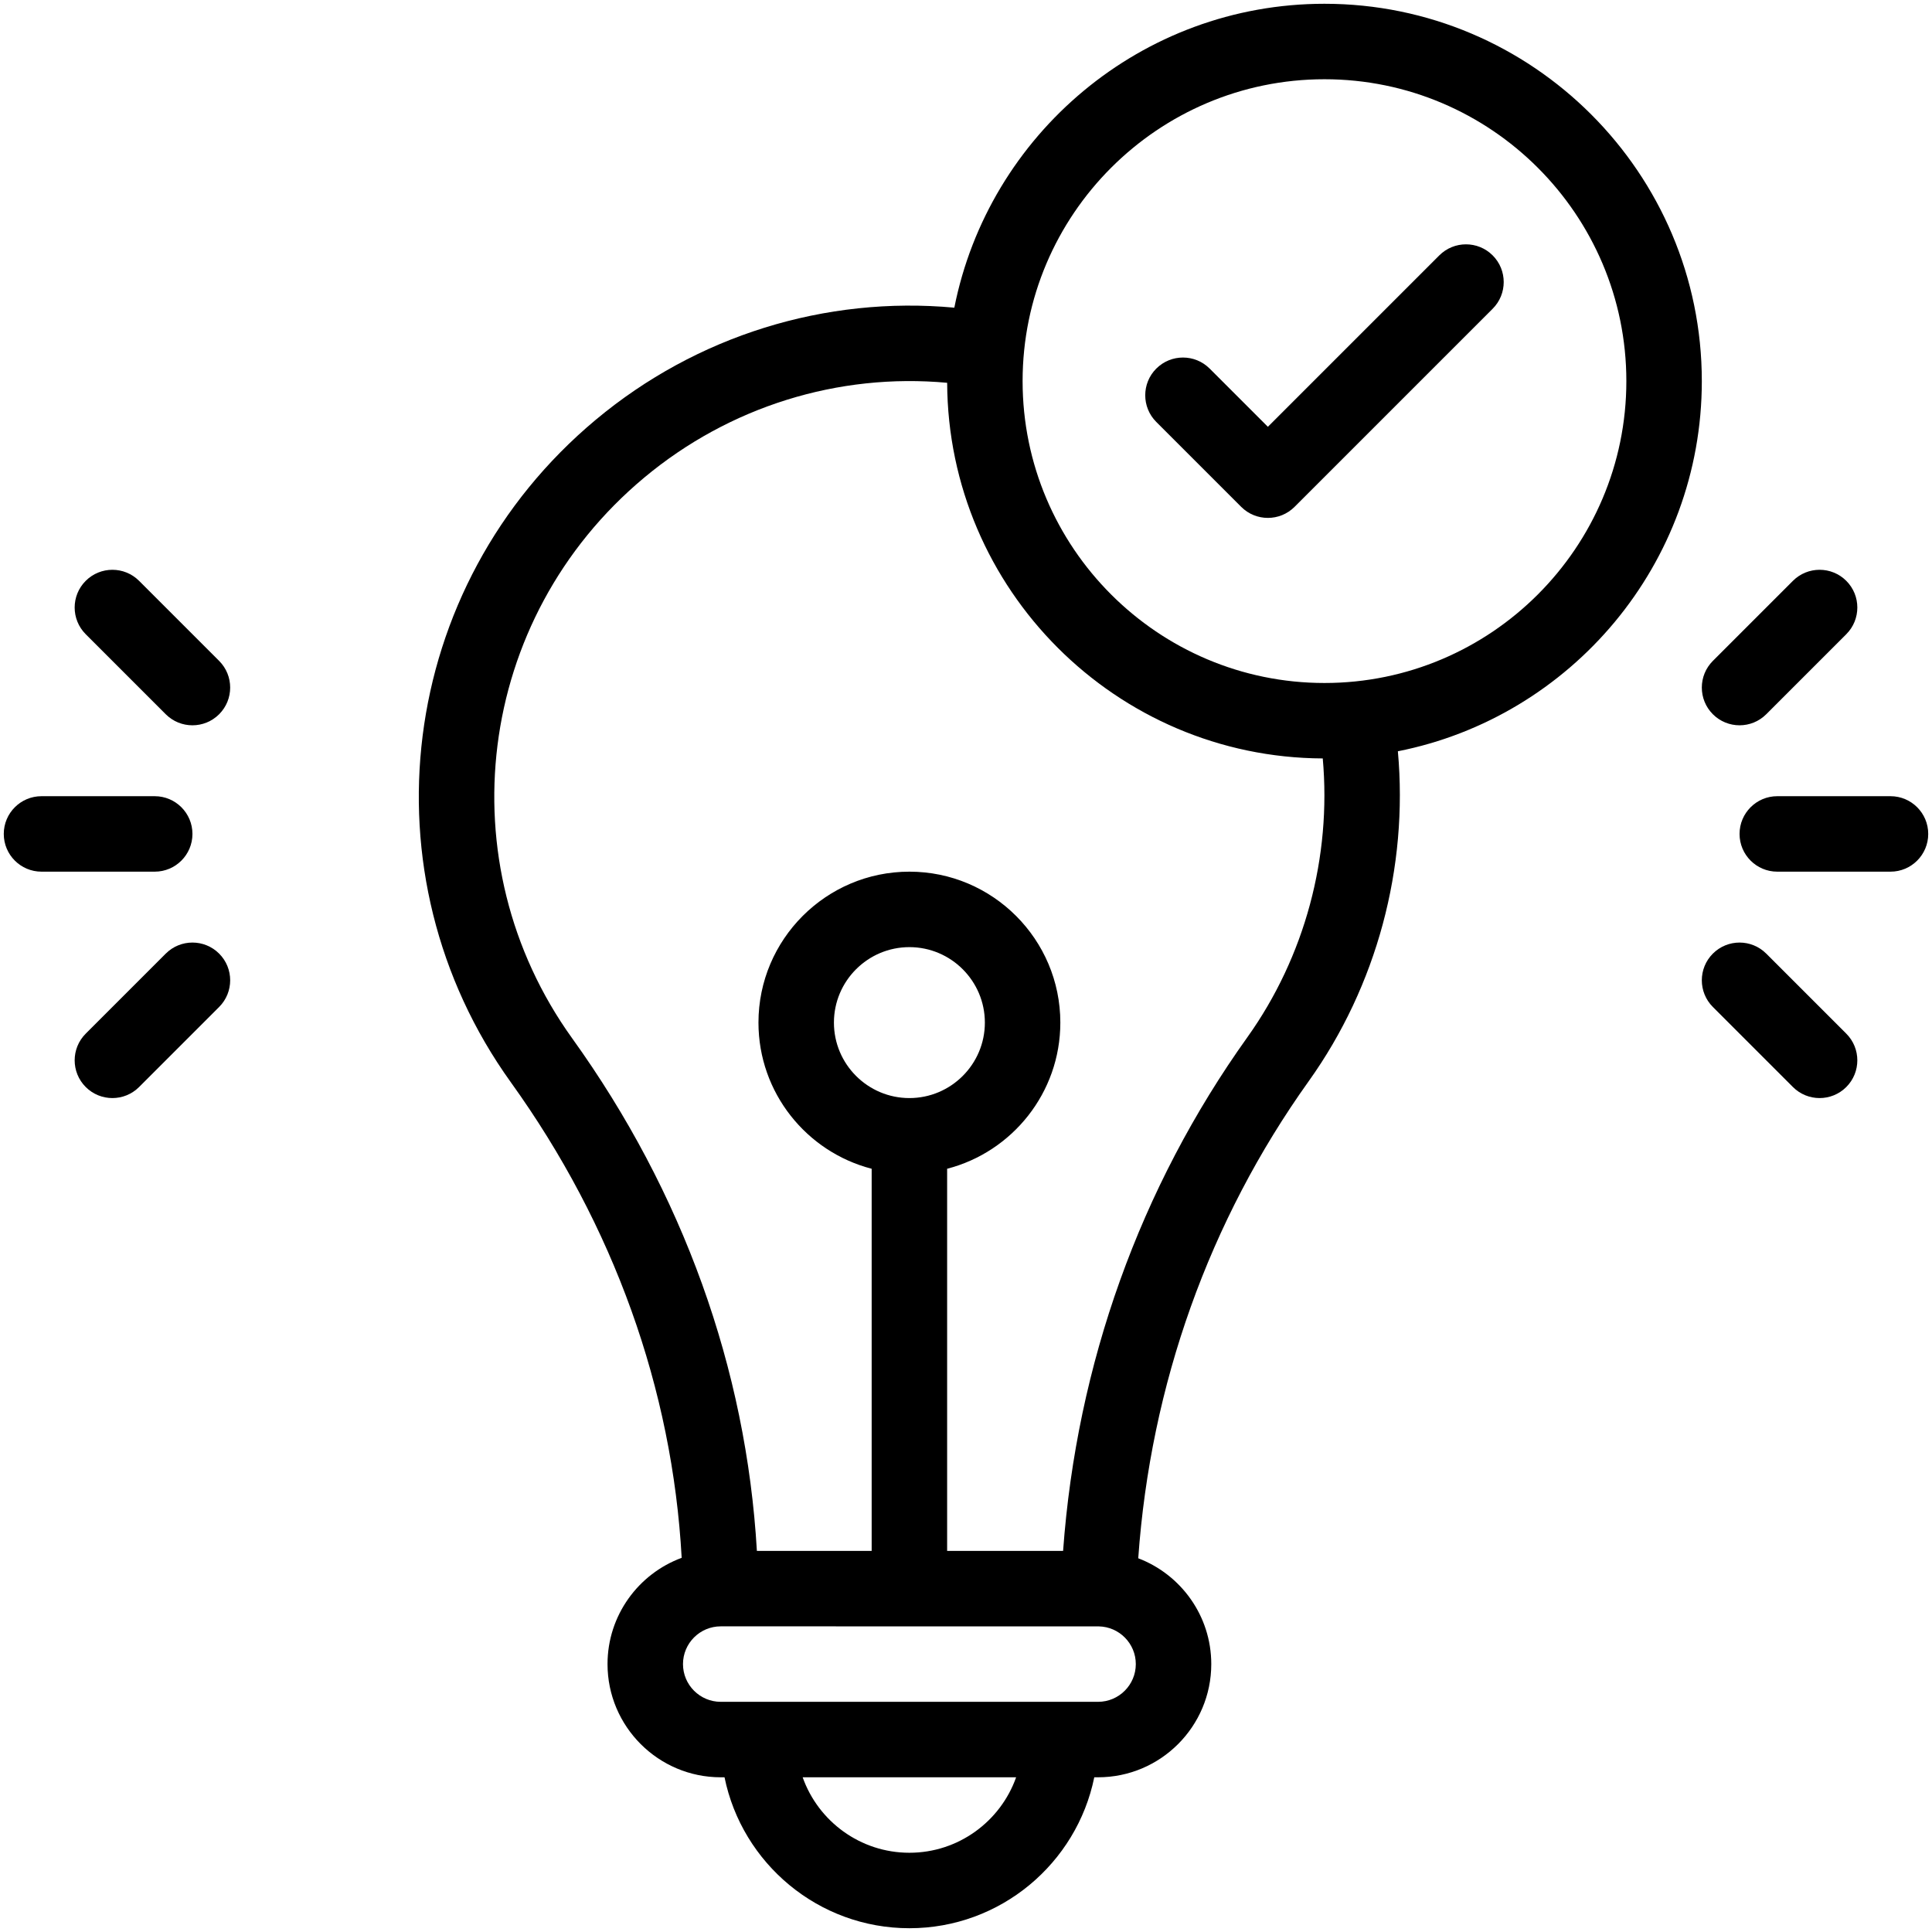 <?xml version="1.0" encoding="iso-8859-1"?> <svg xmlns="http://www.w3.org/2000/svg" xmlns:xlink="http://www.w3.org/1999/xlink" version="1.1" x="0px" y="0px" viewBox="0 0 512 512" style="enable-background:new 0 0 512 512;" xml:space="preserve"> <g id="_x34_8_x2C__Light_Bulb_x2C__Conclusion_x2C__Bulb_x2C__Electricity_x2C__Invention"> <g> <g> <path d="M51,221c0-5.523-4.478-10-10-10H11c-5.523,0-10,4.477-10,10s4.477,10,10,10h30C46.522,231,51,226.523,51,221z"></path> <path d="M36.858,153.929c-3.906-3.904-10.236-3.904-14.143,0c-3.905,3.905-3.905,10.237,0,14.143l21.213,21.213 c3.908,3.906,10.236,3.904,14.143,0c3.905-3.905,3.905-10.237,0-14.143L36.858,153.929z"></path> <path d="M43.929,252.716l-21.213,21.213c-3.905,3.905-3.905,10.237,0,14.143c3.908,3.906,10.236,3.904,14.143,0l21.213-21.213 c3.905-3.905,3.905-10.237,0-14.143C54.165,248.811,47.835,248.811,43.929,252.716z"></path> <path d="M501,211h-30c-5.522,0-10,4.477-10,10s4.478,10,10,10h30c5.522,0,10-4.477,10-10S506.522,211,501,211z"></path> <path d="M453.929,189.284c3.908,3.906,10.236,3.904,14.143,0l21.213-21.213c3.905-3.905,3.905-10.237,0-14.143 c-3.906-3.904-10.236-3.904-14.143,0l-21.213,21.213C450.023,179.047,450.023,185.379,453.929,189.284z"></path> <path d="M468.071,252.716c-3.906-3.904-10.236-3.904-14.143,0c-3.905,3.905-3.905,10.237,0,14.143l21.213,21.213 c3.908,3.906,10.236,3.904,14.143,0c3.905-3.905,3.905-10.237,0-14.143L468.071,252.716z"></path> <path d="M451,101C451,45.859,406.141,1,351,1c-48.481,0-89.009,34.681-98.092,80.536c-34.182-3.149-68.318,7.412-95.015,29.698 c-52.823,44.095-62.034,120.608-22.512,175.585c27.249,37.893,42.809,81.298,45.27,126.023C169.193,417.065,161,428.094,161,441 c0,16.542,13.458,30,30,30h1.006c4.646,22.795,24.847,40,48.994,40s44.348-17.205,48.994-40H291c16.542,0,30-13.458,30-30 c0-12.794-8.053-23.737-19.354-28.042c3.249-45.953,18.781-89.505,45.181-126.435c18.036-25.243,26.414-56.607,23.624-87.429 C416.313,190.017,451,149.486,451,101z M241,491c-13.037,0-24.159-8.359-28.286-20h56.572C265.159,482.641,254.037,491,241,491z M291,451c-7.427,0-85.536,0-100,0c-5.514,0-10-4.486-10-10s4.486-10,10-10c111.48,0,99.259,0.01,100.19,0.01 c5.425,0.103,9.81,4.54,9.81,9.99C301,446.514,296.514,451,291,451z M241,291c-11.028,0-20-8.972-20-20s8.972-20,20-20 s20,8.972,20,20S252.028,291,241,291z M330.556,274.895C302.106,314.69,285.324,361.563,281.731,411H251V309.734 c17.233-4.452,30-20.13,30-38.734c0-22.056-17.944-40-40-40s-40,17.944-40,40c0,18.604,12.767,34.282,30,38.734V411h-30.418 c-2.798-48.28-19.624-95.057-48.963-135.856c-33.368-46.418-25.727-111.145,19.09-148.557 c22.573-18.843,51.421-27.788,80.297-25.144c0.24,54.785,44.755,99.305,99.538,99.551 C352.886,227.052,345.799,253.56,330.556,274.895z M351,181c-44.112,0-80-35.888-80-80s35.888-80,80-80s80,35.888,80,80 S395.112,181,351,181z"></path> <path d="M381.429,67.679L336,113.107l-15.429-15.429c-3.906-3.904-10.236-3.904-14.143,0c-3.905,3.905-3.905,10.237,0,14.143 l22.5,22.5c3.908,3.906,10.236,3.904,14.143,0l52.5-52.5c3.905-3.905,3.905-10.237,0-14.143 C391.665,63.774,385.335,63.774,381.429,67.679z"></path> </g> </g> </g> <g id="Layer_1"> </g> </svg> 